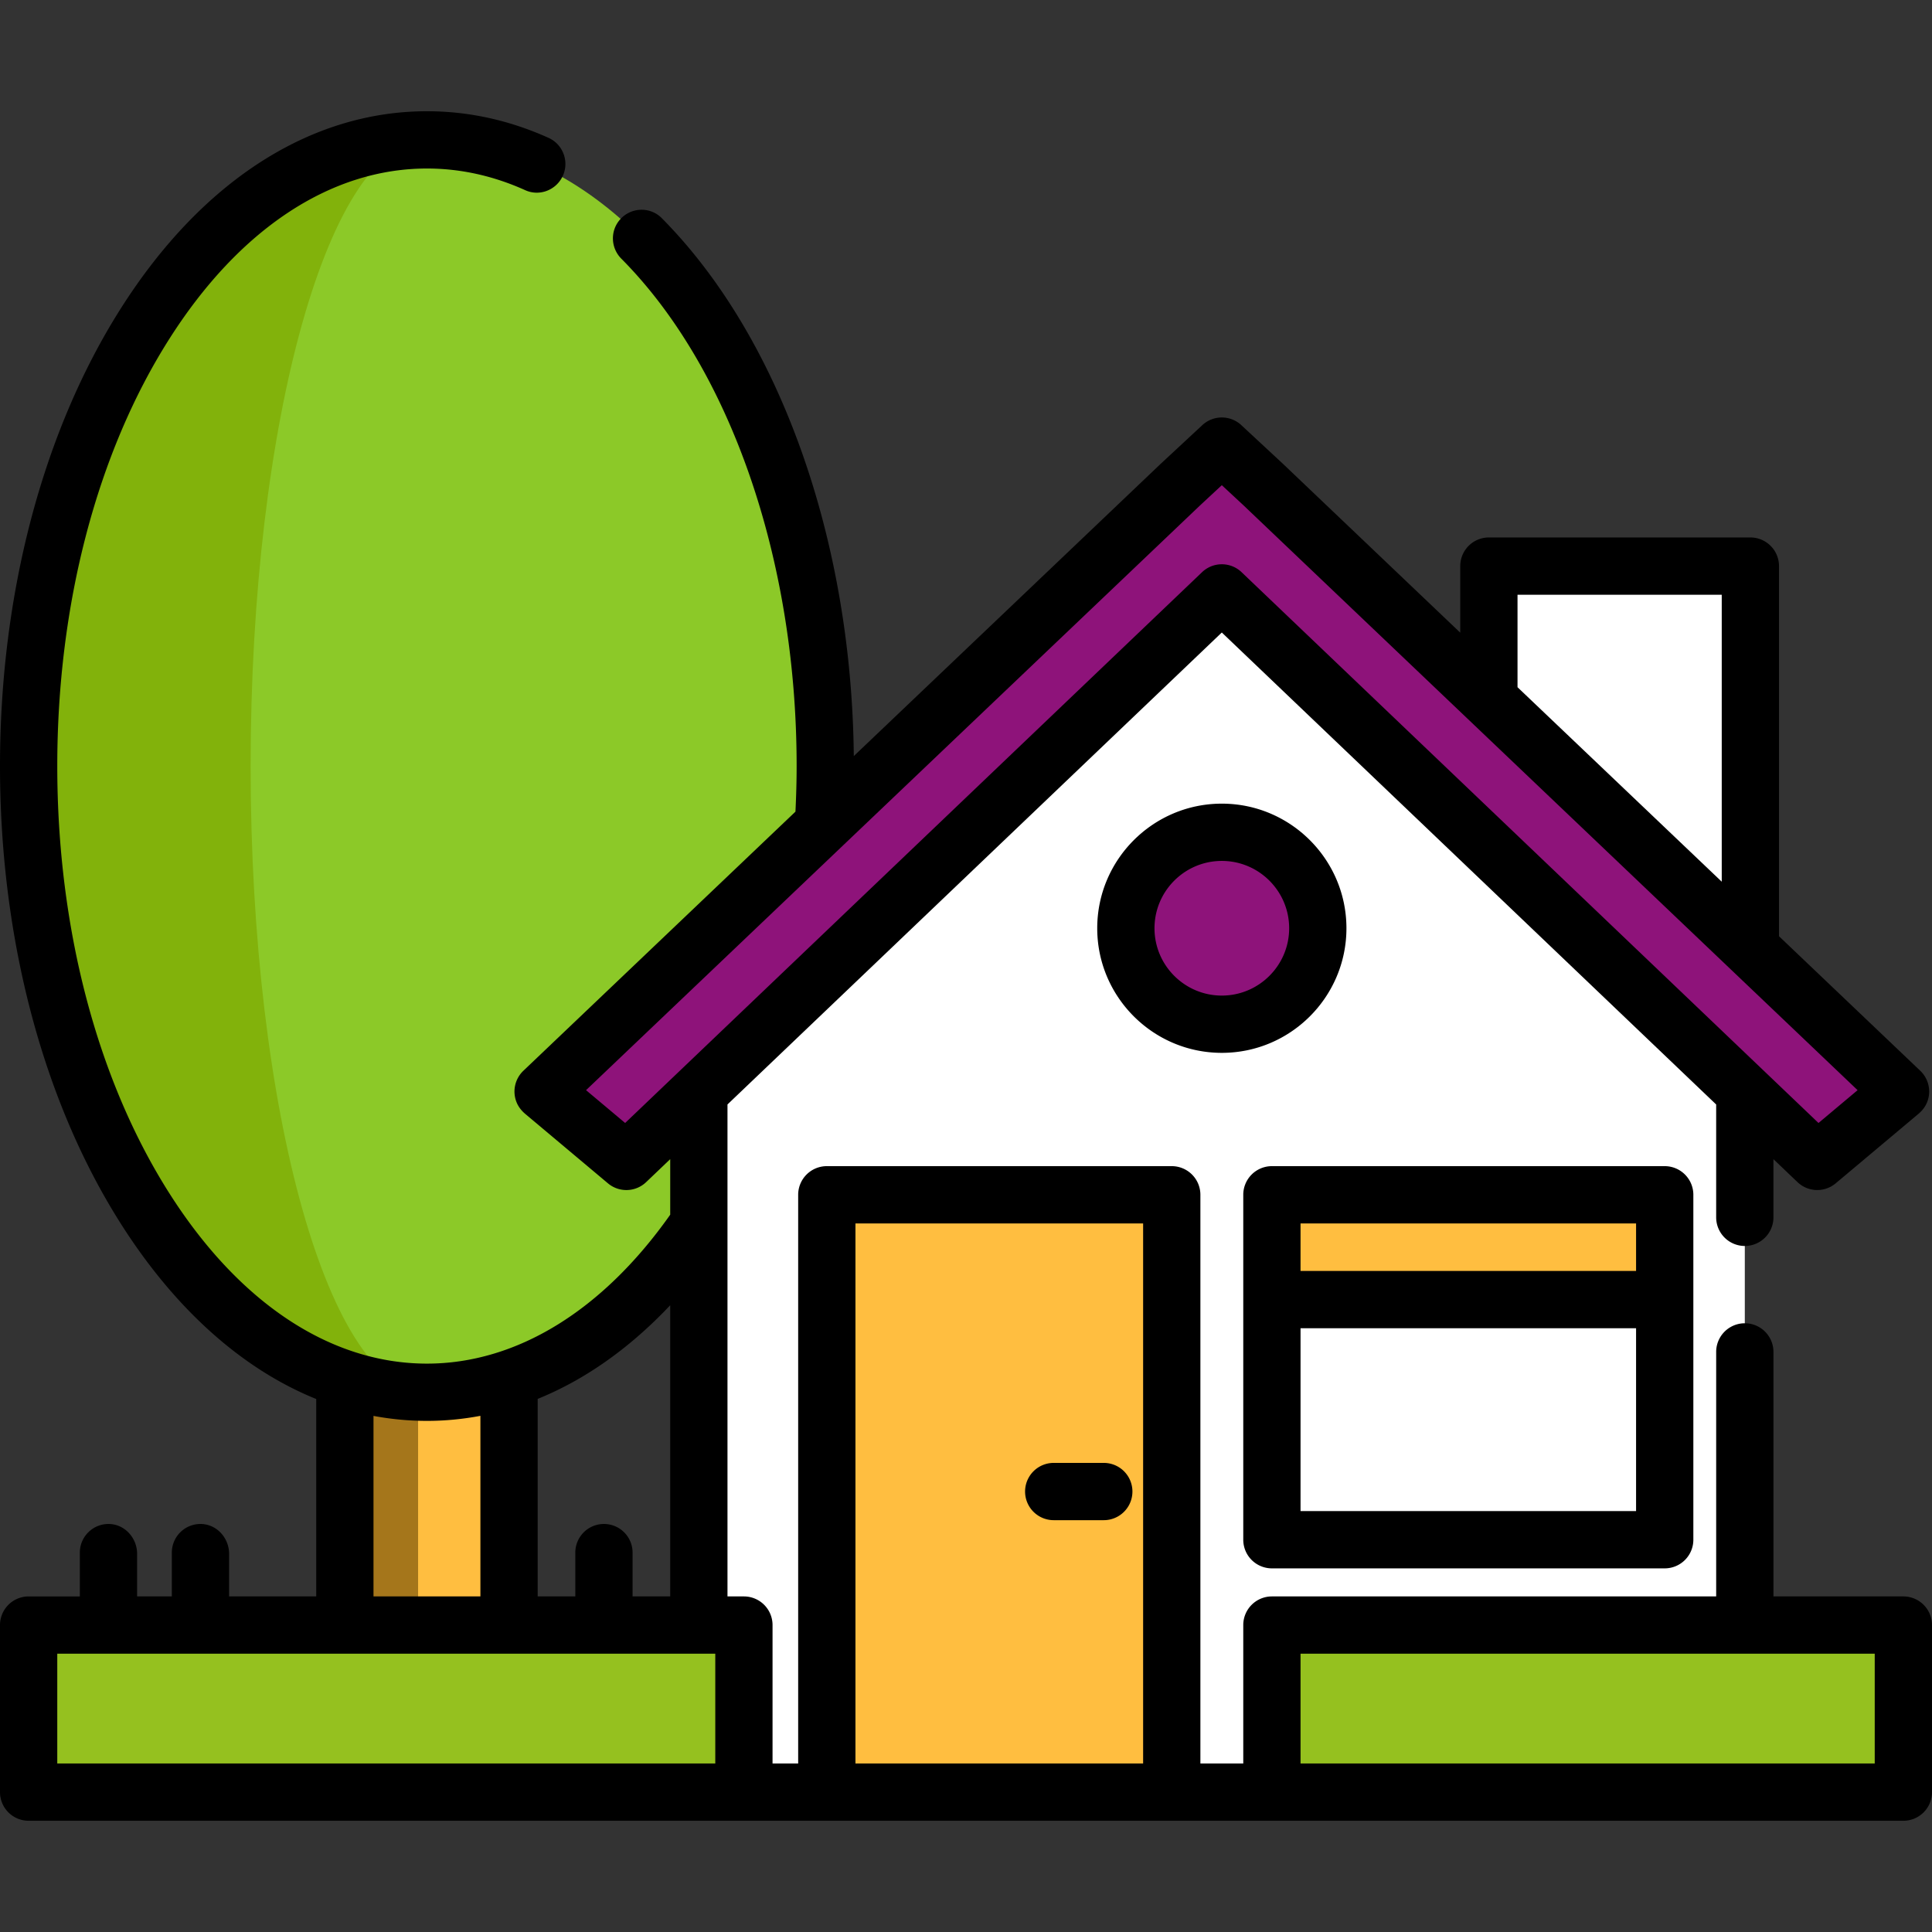 <?xml version="1.0" encoding="UTF-8"?>
<svg xmlns="http://www.w3.org/2000/svg" xmlns:xlink="http://www.w3.org/1999/xlink" version="1.1" width="512" height="512" x="0" y="0" viewBox="0 0 512 512" style="enable-background:new 0 0 512 512" xml:space="preserve" class="">
  <rect x="0" y="0" width="512" height="512" fill="#333333" stroke="none"/>
  <g>
    <path d="M134.902 346.198v103.709h-43.51V346.181" style="" fill="#ffbe40" data-original="#c97523" class="" opacity="1"></path>
    <path d="M110.799 346.198v103.709H91.392V346.181" style="" fill="#a5761b" data-original="#a85613" class="" opacity="1"></path>
    <ellipse cx="113.147" cy="203.01" rx="105.558" ry="165.946" style="" fill="#8cc928" data-original="#8cc928" class=""></ellipse>
    <path d="M113.147 368.958c-58.304 0-105.558-74.301-105.558-165.946S54.843 37.067 113.147 37.067c-25.813 0-46.728 74.301-46.728 165.946s20.915 165.945 46.728 165.945z" style="" fill="#82b20b" data-original="#82b20b" class=""></path>
    <path d="M462.392 263.647v211.284h-277.19V263.647l139.377-135.204z" style="" fill="#ffffff" data-original="#e9eaef" class="" opacity="1"></path>
    <path d="M394.569 189.049v-39.028h69.298v105.023" style="" fill="#ffffff" data-original="#9eb1b7" class="" opacity="1"></path>
    <path d="M337.072 430.659h167.342v44.274H337.072zM7.589 430.659h189.552v44.274H7.589z" style="" fill="#95c11f" data-original="#85c10d" class="" opacity="1"></path>
    <path d="M462.392 271.941v39.492L323.797 179.104 185.202 311.433v-39.492l127.589-121.515 11.006-10.225 10.999 10.225z" style="" fill="#ffffff" data-original="#d2d4d8" class="" opacity="1"></path>
    <path d="m323.795 157.127-157.8 150.657-22.064-18.523 168.861-160.818 11.003-10.22 11.002 10.22 168.862 160.818-22.064 18.523z" style="" fill="#8e137a" data-original="#ea4756" class="" opacity="1"></path>
    <path d="M219.109 316.632h91.412v158.296h-91.412z" style="" fill="#ffbe40" data-original="#c97523" class="" opacity="1"></path>
    <path d="M337.072 316.632h104.101v91.412H337.072z" style="" fill="#ffffff" data-original="#a0d9f2" class="" opacity="1"></path>
    <path d="M337.072 316.632h104.101v27.778H337.072z" style="" fill="#ffbe40" data-original="#c97523" class="" opacity="1"></path>
    <circle cx="323.796" cy="245.994" r="25.428" style="" fill="#8e137a" data-original="#413740" class="" opacity="1"></circle>
    <path d="M337.067 415.633h104.099a7.589 7.589 0 0 0 7.589-7.589V316.63a7.589 7.589 0 0 0-7.589-7.589H337.067a7.589 7.589 0 0 0-7.589 7.589v91.414a7.589 7.589 0 0 0 7.589 7.589zm7.589-15.178v-48.458h88.921v48.458h-88.921zm88.921-76.236v12.601h-88.921v-12.601h88.921z" fill="#000000" opacity="1" data-original="#000000" class=""></path>
    <path d="M504.411 423.069h-34.429v-64.923a7.59 7.59 0 0 0-15.178 0v64.923H337.067a7.59 7.59 0 0 0-7.589 7.589v36.684h-11.362V316.63a7.59 7.59 0 0 0-7.589-7.589h-91.414a7.59 7.59 0 0 0-7.589 7.589v150.712h-6.792v-36.684a7.59 7.59 0 0 0-7.589-7.589h-4.353V292.692L323.794 167.62l131.009 125.078v30.031a7.59 7.59 0 0 0 15.178 0v-15.54l6.373 6.084a7.59 7.59 0 0 0 10.119.324l21.899-18.383c1.016-.853 1.862-1.914 2.344-3.15a7.599 7.599 0 0 0-1.823-8.298l-37.437-35.653v-98.091a7.59 7.59 0 0 0-7.589-7.589H394.57a7.59 7.59 0 0 0-7.589 7.589v17.64l-47.018-44.778-11.002-10.22a7.59 7.59 0 0 0-10.33 0L307.56 122.95l-81.294 77.421c-.571-57.699-19.797-111.241-50.902-142.572-3.083-3.105-8.171-2.905-11.056.387-2.637 3.007-2.471 7.527.348 10.365 28.804 28.978 46.461 79.654 46.461 134.463 0 4.044-.122 8.085-.312 12.081l-72.107 68.672a7.6 7.6 0 0 0-1.822 8.298c.482 1.236 1.328 2.297 2.343 3.15l21.898 18.383a7.567 7.567 0 0 0 4.878 1.777 7.57 7.57 0 0 0 5.241-2.1l6.379-6.089v14.719c-17.956 25.469-40.777 39.468-64.467 39.468-25.506 0-49.739-16.014-68.236-45.091-19.173-30.143-29.733-70.368-29.733-113.267s10.56-83.124 29.734-113.266c18.495-29.077 42.729-45.091 68.236-45.091 8.859 0 17.598 1.932 26.061 5.75 3.54 1.597 7.715.174 9.634-3.203v-.001c2.209-3.889.593-8.84-3.484-10.675-10.398-4.682-21.2-7.05-32.211-7.05-30.881 0-59.663 18.51-81.042 52.122C11.402 114.146 0 157.265 0 203.013s11.402 88.866 32.105 121.413c14.41 22.655 32.186 38.437 51.698 46.326v52.316H60.712v-11.292c0-4.156-3.203-7.779-7.356-7.904a7.59 7.59 0 0 0-7.822 7.586v11.611h-9.199v-11.292c0-4.156-3.203-7.779-7.356-7.904a7.59 7.59 0 0 0-7.822 7.586v11.611H7.589A7.59 7.59 0 0 0 0 430.659v44.274a7.59 7.59 0 0 0 7.589 7.589h189.555l.019-.001H337.047l.019.001H504.41a7.59 7.59 0 0 0 7.589-7.589v-44.274a7.587 7.587 0 0 0-7.588-7.59zM402.158 157.61h54.12v76.048l-54.12-51.541V157.61zM165.67 297.602l-10.36-8.697 162.648-154.9 5.838-5.423 5.769 5.358 162.718 154.965-10.361 8.698-152.886-145.965a7.564 7.564 0 0 0-5.24-2.1c-1.886 0-3.774.7-5.24 2.1L165.67 297.602zm11.943 48.299v77.168h-9.972v-11.611a7.589 7.589 0 1 0-15.178 0v11.611h-9.972v-52.343c12.56-5.096 24.424-13.472 35.122-24.825zm-78.632 29.327a76.719 76.719 0 0 0 14.166 1.319c4.773 0 9.501-.455 14.166-1.337v47.858H98.981v-47.84zm-83.803 63.019h76.126c.029 0 .059.004.088.004h43.51c.029 0 .059-.004.088-.004h54.566v29.095h-4.353v.001H15.178v-29.096zm211.525 29.095V324.219h76.236v143.123h-76.236zm270.119.001h-34.429v-.001H344.656v-29.095h152.166v29.096z" fill="#000000" opacity="1" data-original="#000000" class=""></path>
    <path d="M292.515 387.684h-13.269a7.589 7.589 0 1 0 0 15.178h13.269a7.589 7.589 0 1 0 0-15.178zM356.82 245.996c0-18.207-14.814-33.021-33.022-33.021-18.207 0-33.021 14.814-33.021 33.021 0 18.208 14.814 33.021 33.021 33.021 18.208 0 33.022-14.813 33.022-33.021zm-33.023 17.843c-9.839 0-17.843-8.005-17.843-17.843s8.004-17.843 17.843-17.843 17.844 8.005 17.844 17.843c.001 9.839-8.004 17.843-17.844 17.843z" fill="#000000" opacity="1" data-original="#000000" class=""></path>
  </g>
</svg>
